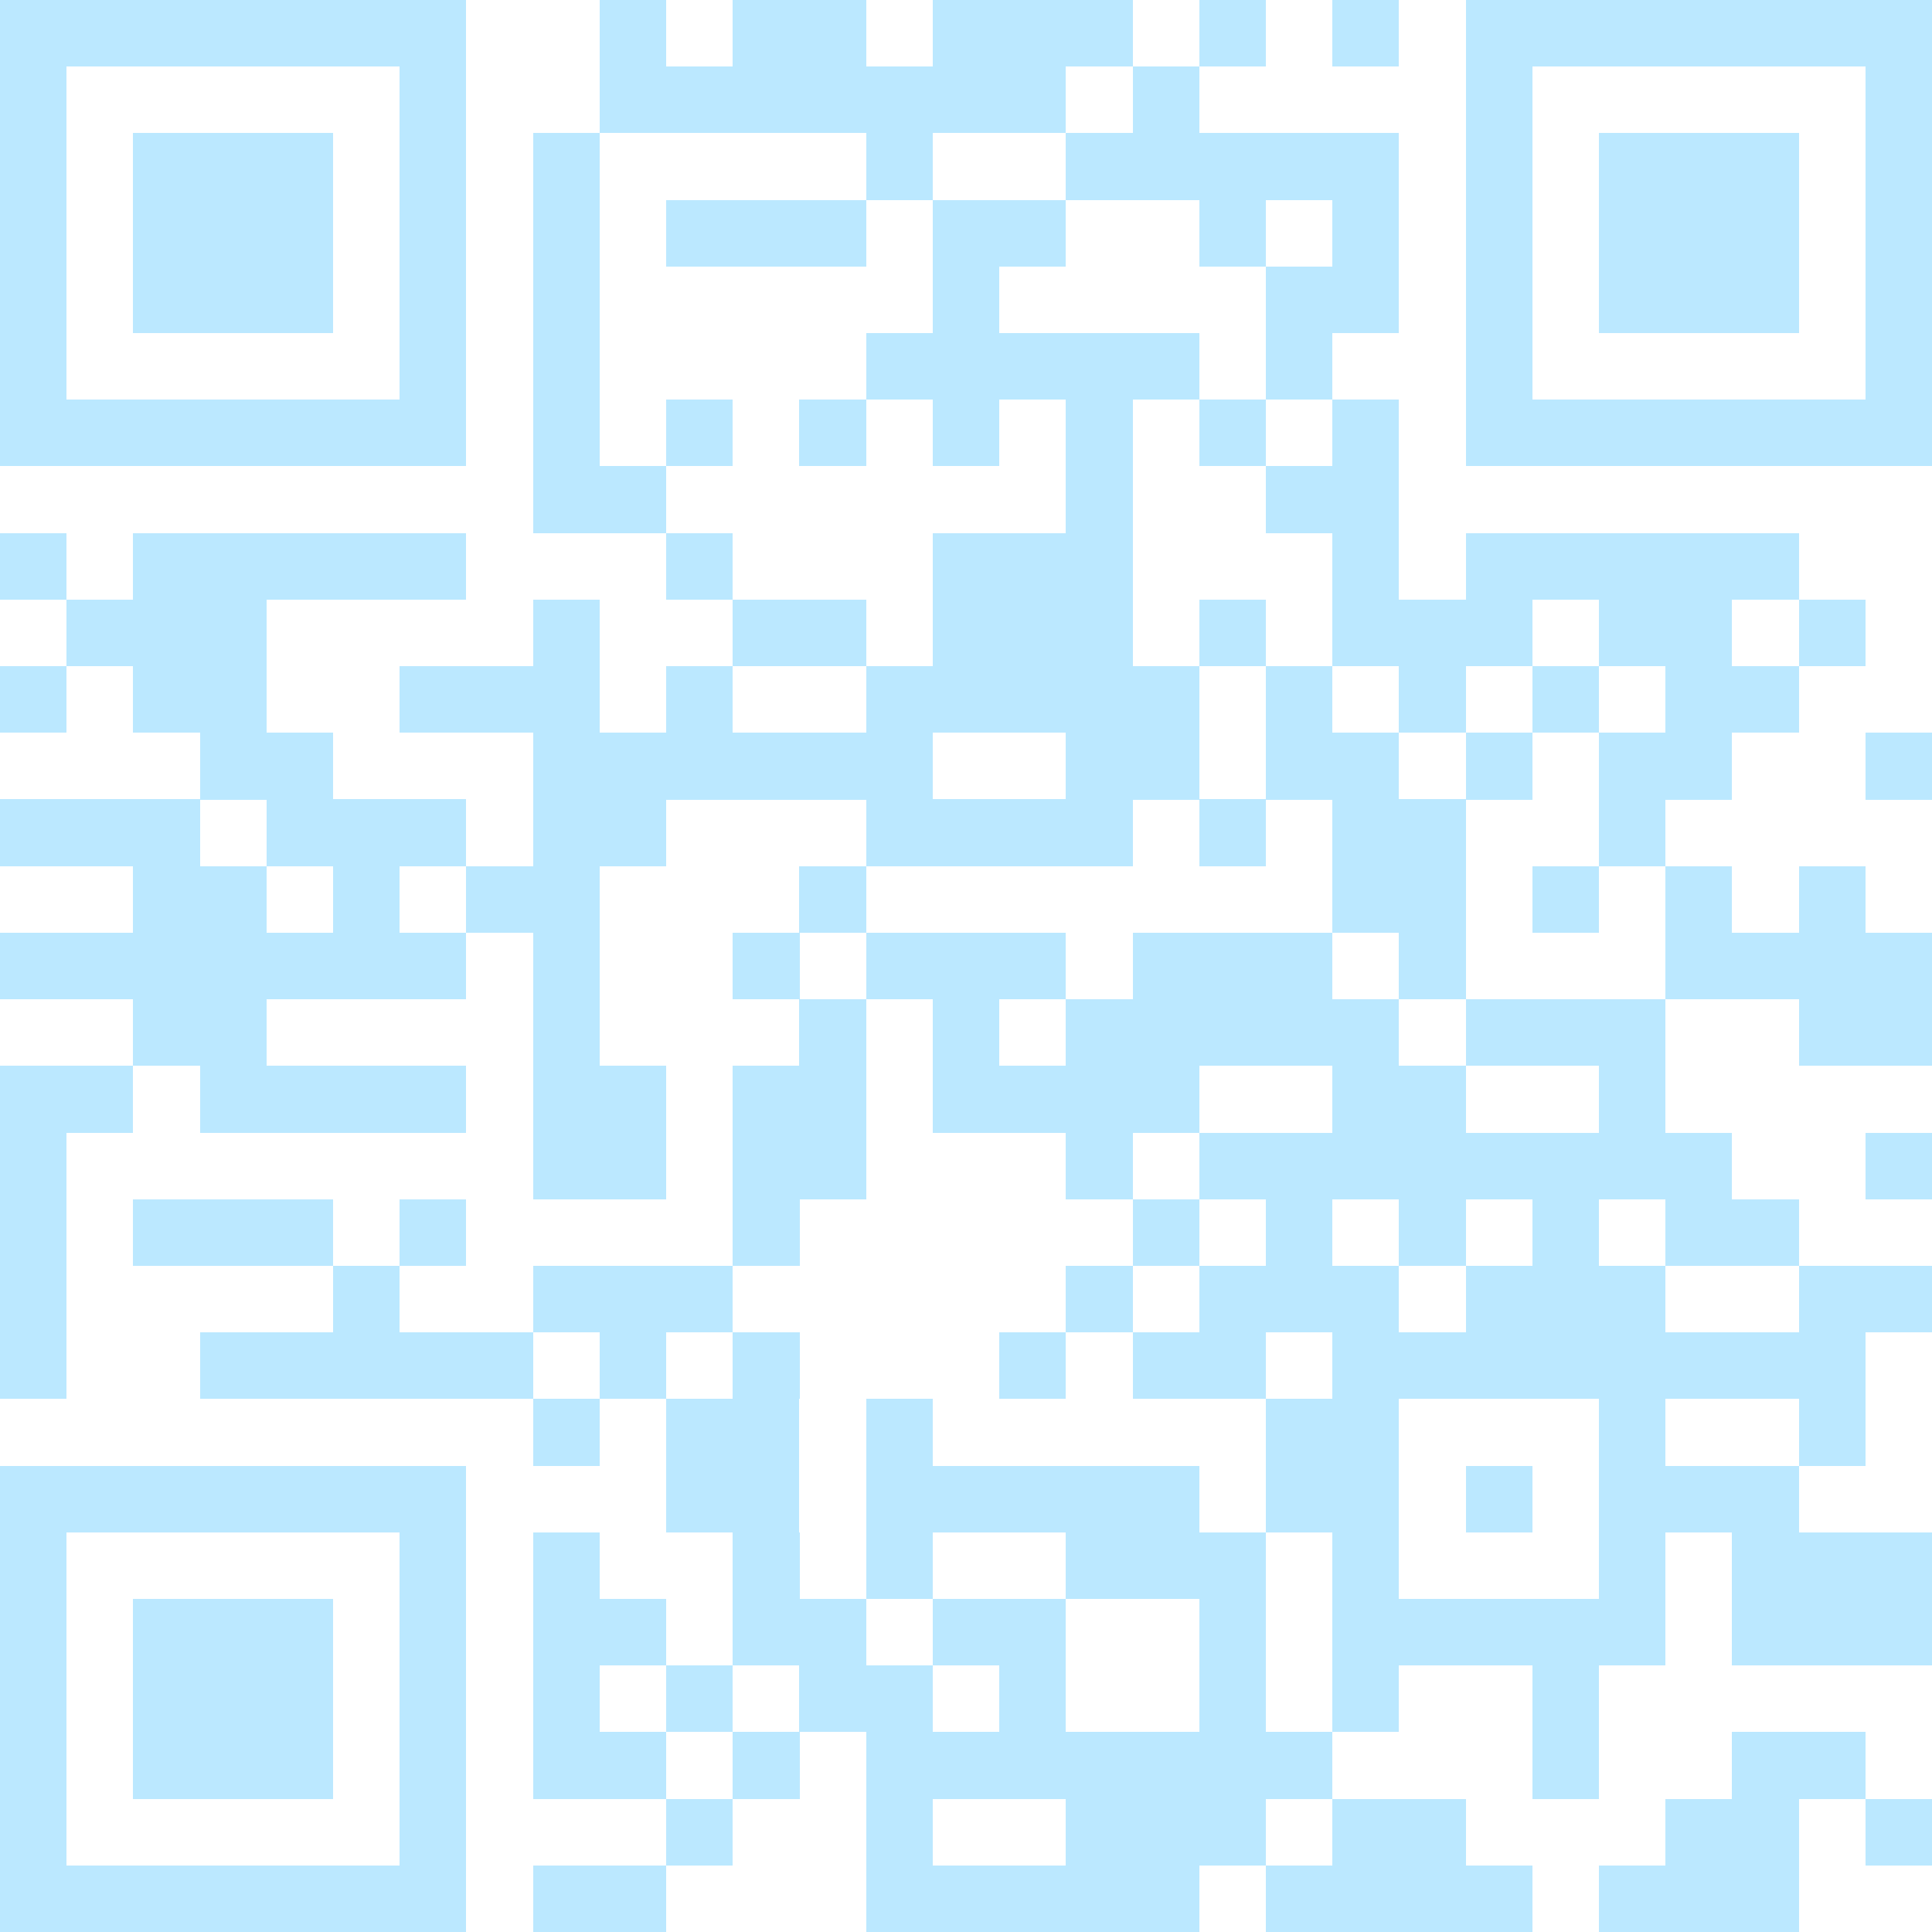 <svg xmlns="http://www.w3.org/2000/svg" id="Layer_1" version="1.1" viewBox="0 0 783.78 783.78"><defs><style>.st0,.st1{fill:#bbe8ff}.st1{fill-rule:evenodd}</style></defs><path d="M243.24 0h27.03v27.03h-27.03zm54.06 0h27.03v27.03H297.3z" class="st0" shape-rendering="crispEdges"/><path d="M324.32 0h27.03v27.03h-27.03zm54.06 0h27.03v27.03h-27.03zm27.03 0h27.03v27.03h-27.03z" class="st0" shape-rendering="crispEdges"/><path d="M432.43 0h27.03v27.03h-27.03zm54.06 0h27.03v27.03h-27.03zm54.05 0h27.03v27.03h-27.03zm-297.3 27.03h27.03v27.03h-27.03zm27.03 0h27.03v27.03h-27.03zm27.03 0h27.03v27.03H297.3z" class="st0" shape-rendering="crispEdges"/><path d="M324.32 27.03h27.03v27.03h-27.03zm27.03 0h27.03v27.03h-27.03zm27.03 0h27.03v27.03h-27.03zm27.03 0h27.03v27.03h-27.03zm54.05 0h27.03v27.03h-27.03zM216.22 54.05h27.03v27.03h-27.03z" class="st0" shape-rendering="crispEdges"/><path d="M351.35 54.05h27.03v27.03h-27.03zm81.08 0h27.03v27.03h-27.03z" class="st0" shape-rendering="crispEdges"/><path d="M459.46 54.05h27.03v27.03h-27.03zm27.03 0h27.03v27.03h-27.03z" class="st0" shape-rendering="crispEdges"/><path d="M513.51 54.05h27.03v27.03h-27.03zm27.03 0h27.03v27.03h-27.03zM216.22 81.08h27.03v27.03h-27.03zm54.05 0h27.03v27.03h-27.03zm27.03 0h27.03v27.03H297.3z" class="st0" shape-rendering="crispEdges"/><path d="M324.32 81.08h27.03v27.03h-27.03zm54.06 0h27.03v27.03h-27.03zm27.03 0h27.03v27.03h-27.03zm81.08 0h27.03v27.03h-27.03zm54.05 0h27.03v27.03h-27.03zm-324.32 27.03h27.03v27.03h-27.03zm162.16 0h27.03v27.03h-27.03zm135.13 0h27.03v27.03h-27.03zm27.03 0h27.03v27.03h-27.03zm-324.32 27.03h27.03v27.03h-27.03zm135.13 0h27.03v27.03h-27.03zm27.03 0h27.03v27.03h-27.03zm27.03 0h27.03v27.03h-27.03z" class="st0" shape-rendering="crispEdges"/><path d="M432.43 135.14h27.03v27.03h-27.03z" class="st0" shape-rendering="crispEdges"/><path d="M459.46 135.14h27.03v27.03h-27.03zm54.05 0h27.03v27.03h-27.03zm-297.29 27.02h27.03v27.03h-27.03zm54.05 0h27.03v27.03h-27.03zm54.05 0h27.03v27.03h-27.03zm54.06 0h27.03v27.03h-27.03z" class="st0" shape-rendering="crispEdges"/><path d="M432.43 162.16h27.03v27.03h-27.03zm54.06 0h27.03v27.03h-27.03zm54.05 0h27.03v27.03h-27.03zm-324.32 27.03h27.03v27.03h-27.03z" class="st0" shape-rendering="crispEdges"/><path d="M243.24 189.19h27.03v27.03h-27.03zm189.19 0h27.03v27.03h-27.03zm81.08 0h27.03v27.03h-27.03zm27.03 0h27.03v27.03h-27.03zM0 216.22h27.03v27.03H0zm54.05 0h27.03v27.03H54.05zm27.03 0h27.03v27.03H81.08z" class="st0" shape-rendering="crispEdges"/><path d="M108.11 216.22h27.03v27.03h-27.03zm27.03 0h27.03v27.03h-27.03z" class="st0" shape-rendering="crispEdges"/><path d="M162.16 216.22h27.03v27.03h-27.03zm108.11 0h27.03v27.03h-27.03zm108.11 0h27.03v27.03h-27.03zm27.03 0h27.03v27.03h-27.03z" class="st0" shape-rendering="crispEdges"/><path d="M432.43 216.22h27.03v27.03h-27.03zm108.11 0h27.03v27.03h-27.03zm54.05 0h27.03v27.03h-27.03zm27.03 0h27.03v27.03h-27.03zm27.03 0h27.03v27.03h-27.03zm27.03 0h27.03v27.03h-27.03z" class="st0" shape-rendering="crispEdges"/><path d="M702.7 216.22h27.03v27.03H702.7zM27.03 243.24h27.03v27.03H27.03z" class="st0" shape-rendering="crispEdges"/><path d="M54.05 243.24h27.03v27.03H54.05zm27.03 0h27.03v27.03H81.08zm135.14 0h27.03v27.03h-27.03zm81.08 0h27.03v27.03H297.3z" class="st0" shape-rendering="crispEdges"/><path d="M324.32 243.24h27.03v27.03h-27.03zm54.06 0h27.03v27.03h-27.03zm27.03 0h27.03v27.03h-27.03z" class="st0" shape-rendering="crispEdges"/><path d="M432.43 243.24h27.03v27.03h-27.03zm54.06 0h27.03v27.03h-27.03zm54.05 0h27.03v27.03h-27.03zm27.03 0h27.03v27.03h-27.03z" class="st0" shape-rendering="crispEdges"/><path d="M594.59 243.24h27.03v27.03h-27.03zm54.06 0h27.03v27.03h-27.03zm27.03 0h27.03v27.03h-27.03zm54.05 0h27.03v27.03h-27.03zM0 270.27h27.03v27.03H0zm54.05 0h27.03v27.03H54.05zm27.03 0h27.03v27.03H81.08zm81.08 0h27.03v27.03h-27.03zm27.03 0h27.03v27.03h-27.03zm27.03 0h27.03v27.03h-27.03zm54.05 0h27.03v27.03h-27.03zm81.08 0h27.03v27.03h-27.03zm27.03 0h27.03v27.03h-27.03zm27.03 0h27.03v27.03h-27.03z" class="st0" shape-rendering="crispEdges"/><path d="M432.43 270.27h27.03v27.03h-27.03z" class="st0" shape-rendering="crispEdges"/><path d="M459.46 270.27h27.03v27.03h-27.03zm54.05 0h27.03v27.03h-27.03zm54.06 0h27.03v27.03h-27.03zm54.05 0h27.03v27.03h-27.03zm54.06 0h27.03v27.03h-27.03z" class="st0" shape-rendering="crispEdges"/><path d="M702.7 270.27h27.03v27.03H702.7zM81.08 297.3h27.03v27.03H81.08z" class="st0" shape-rendering="crispEdges"/><path d="M108.11 297.3h27.03v27.03h-27.03zm108.11 0h27.03v27.03h-27.03z" class="st0" shape-rendering="crispEdges"/><path d="M243.24 297.3h27.03v27.03h-27.03zm27.03 0h27.03v27.03h-27.03zm27.03 0h27.03v27.03H297.3z" class="st0" shape-rendering="crispEdges"/><path d="M324.32 297.3h27.03v27.03h-27.03zm27.03 0h27.03v27.03h-27.03zm81.08 0h27.03v27.03h-27.03z" class="st0" shape-rendering="crispEdges"/><path d="M459.46 297.3h27.03v27.03h-27.03zm54.05 0h27.03v27.03h-27.03zm27.03 0h27.03v27.03h-27.03zm54.05 0h27.03v27.03h-27.03zm54.06 0h27.03v27.03h-27.03zm27.03 0h27.03v27.03h-27.03zm81.08 0h27.03v27.03h-27.03zM0 324.32h27.03v27.03H0zm27.03 0h27.03v27.03H27.03z" class="st0" shape-rendering="crispEdges"/><path d="M54.05 324.32h27.03v27.03H54.05zm54.06 0h27.03v27.03h-27.03zm27.03 0h27.03v27.03h-27.03z" class="st0" shape-rendering="crispEdges"/><path d="M162.16 324.32h27.03v27.03h-27.03zm54.06 0h27.03v27.03h-27.03z" class="st0" shape-rendering="crispEdges"/><path d="M243.24 324.32h27.03v27.03h-27.03zm108.11 0h27.03v27.03h-27.03zm27.03 0h27.03v27.03h-27.03zm27.03 0h27.03v27.03h-27.03z" class="st0" shape-rendering="crispEdges"/><path d="M432.43 324.32h27.03v27.03h-27.03zm54.06 0h27.03v27.03h-27.03zm54.05 0h27.03v27.03h-27.03zm27.03 0h27.03v27.03h-27.03zm81.08 0h27.03v27.03h-27.03zm-594.6 27.03h27.03v27.03H54.05zm27.03 0h27.03v27.03H81.08zm54.06 0h27.03v27.03h-27.03zm54.05 0h27.03v27.03h-27.03zm27.03 0h27.03v27.03h-27.03zm108.1 0h27.03v27.03h-27.03zm216.22 0h27.03v27.03h-27.03zm27.03 0h27.03v27.03h-27.03zm54.05 0h27.03v27.03h-27.03zm54.06 0h27.03v27.03h-27.03zm54.05 0h27.03v27.03h-27.03zM0 378.38h27.03v27.03H0zm27.03 0h27.03v27.03H27.03z" class="st0" shape-rendering="crispEdges"/><path d="M54.05 378.38h27.03v27.03H54.05zm27.03 0h27.03v27.03H81.08z" class="st0" shape-rendering="crispEdges"/><path d="M108.11 378.38h27.03v27.03h-27.03zm27.03 0h27.03v27.03h-27.03z" class="st0" shape-rendering="crispEdges"/><path d="M162.16 378.38h27.03v27.03h-27.03zm54.06 0h27.03v27.03h-27.03zm81.08 0h27.03v27.03H297.3zm54.05 0h27.03v27.03h-27.03zm27.03 0h27.03v27.03h-27.03zm27.03 0h27.03v27.03h-27.03zm54.05 0h27.03v27.03h-27.03zm27.03 0h27.03v27.03h-27.03z" class="st0" shape-rendering="crispEdges"/><path d="M513.51 378.38h27.03v27.03h-27.03zm54.06 0h27.03v27.03h-27.03zm108.11 0h27.03v27.03h-27.03z" class="st0" shape-rendering="crispEdges"/><path d="M702.7 378.38h27.03v27.03H702.7zm27.03 0h27.03v27.03h-27.03zm27.03 0h27.03v27.03h-27.03zM54.05 405.41h27.03v27.03H54.05zm27.03 0h27.03v27.03H81.08zm135.14 0h27.03v27.03h-27.03zm108.1 0h27.03v27.03h-27.03zm54.06 0h27.03v27.03h-27.03zm54.05 0h27.03v27.03h-27.03zm27.03 0h27.03v27.03h-27.03zm27.03 0h27.03v27.03h-27.03z" class="st0" shape-rendering="crispEdges"/><path d="M513.51 405.41h27.03v27.03h-27.03zm27.03 0h27.03v27.03h-27.03zm54.05 0h27.03v27.03h-27.03zm27.03 0h27.03v27.03h-27.03zm27.03 0h27.03v27.03h-27.03zm81.08 0h27.03v27.03h-27.03zm27.03 0h27.03v27.03h-27.03zM0 432.43h27.03v27.03H0zm27.03 0h27.03v27.03H27.03zm54.05 0h27.03v27.03H81.08z" class="st0" shape-rendering="crispEdges"/><path d="M108.11 432.43h27.03v27.03h-27.03zm27.03 0h27.03v27.03h-27.03z" class="st0" shape-rendering="crispEdges"/><path d="M162.16 432.43h27.03v27.03h-27.03zm54.06 0h27.03v27.03h-27.03z" class="st0" shape-rendering="crispEdges"/><path d="M243.24 432.43h27.03v27.03h-27.03zm54.06 0h27.03v27.03H297.3z" class="st0" shape-rendering="crispEdges"/><path d="M324.32 432.43h27.03v27.03h-27.03zm54.06 0h27.03v27.03h-27.03zm27.03 0h27.03v27.03h-27.03z" class="st0" shape-rendering="crispEdges"/><path d="M432.43 432.43h27.03v27.03h-27.03z" class="st0" shape-rendering="crispEdges"/><path d="M459.46 432.43h27.03v27.03h-27.03zm81.08 0h27.03v27.03h-27.03zm27.03 0h27.03v27.03h-27.03zm81.08 0h27.03v27.03h-27.03zM0 459.46h27.03v27.03H0zm216.22 0h27.03v27.03h-27.03z" class="st0" shape-rendering="crispEdges"/><path d="M243.24 459.46h27.03v27.03h-27.03zm54.06 0h27.03v27.03H297.3z" class="st0" shape-rendering="crispEdges"/><path d="M324.32 459.46h27.03v27.03h-27.03zm108.11 0h27.03v27.03h-27.03zm54.06 0h27.03v27.03h-27.03z" class="st0" shape-rendering="crispEdges"/><path d="M513.51 459.46h27.03v27.03h-27.03zm27.03 0h27.03v27.03h-27.03zm27.03 0h27.03v27.03h-27.03z" class="st0" shape-rendering="crispEdges"/><path d="M594.59 459.46h27.03v27.03h-27.03zm27.03 0h27.03v27.03h-27.03zm27.03 0h27.03v27.03h-27.03zm27.03 0h27.03v27.03h-27.03zm81.08 0h27.03v27.03h-27.03zM0 486.49h27.03v27.03H0zm54.05 0h27.03v27.03H54.05zm27.03 0h27.03v27.03H81.08z" class="st0" shape-rendering="crispEdges"/><path d="M108.11 486.49h27.03v27.03h-27.03zm54.05 0h27.03v27.03h-27.03zm135.14 0h27.03v27.03H297.3zm162.16 0h27.03v27.03h-27.03zm54.05 0h27.03v27.03h-27.03zm54.06 0h27.03v27.03h-27.03zm54.05 0h27.03v27.03h-27.03zm54.06 0h27.03v27.03h-27.03z" class="st0" shape-rendering="crispEdges"/><path d="M702.7 486.49h27.03v27.03H702.7zM0 513.51h27.03v27.03H0zm135.14 0h27.03v27.03h-27.03zm81.08 0h27.03v27.03h-27.03z" class="st0" shape-rendering="crispEdges"/><path d="M243.24 513.51h27.03v27.03h-27.03zm27.03 0h27.03v27.03h-27.03zm162.16 0h27.03v27.03h-27.03zm54.06 0h27.03v27.03h-27.03z" class="st0" shape-rendering="crispEdges"/><path d="M513.51 513.51h27.03v27.03h-27.03zm27.03 0h27.03v27.03h-27.03zm54.05 0h27.03v27.03h-27.03zm27.03 0h27.03v27.03h-27.03zm27.03 0h27.03v27.03h-27.03zm81.08 0h27.03v27.03h-27.03zm27.03 0h27.03v27.03h-27.03zM0 540.54h27.03v27.03H0zm81.08 0h27.03v27.03H81.08z" class="st0" shape-rendering="crispEdges"/><path d="M108.11 540.54h27.03v27.03h-27.03zm27.03 0h27.03v27.03h-27.03z" class="st0" shape-rendering="crispEdges"/><path d="M162.16 540.54h27.03v27.03h-27.03zm27.03 0h27.03v27.03h-27.03zm54.05 0h27.03v27.03h-27.03zm54.06 0h27.03v27.03H297.3zm108.11 0h27.03v27.03h-27.03zm54.05 0h27.03v27.03h-27.03zm27.03 0h27.03v27.03h-27.03zm54.05 0h27.03v27.03h-27.03zm27.03 0h27.03v27.03h-27.03z" class="st0" shape-rendering="crispEdges"/><path d="M594.59 540.54h27.03v27.03h-27.03zm27.03 0h27.03v27.03h-27.03zm27.03 0h27.03v27.03h-27.03zm27.03 0h27.03v27.03h-27.03z" class="st0" shape-rendering="crispEdges"/><path d="M702.7 540.54h27.03v27.03H702.7zm27.03 0h27.03v27.03h-27.03zm-513.51 27.03h27.03v27.03h-27.03zm54.05 0h27.03v27.03h-27.03zm27.03 0h27.03v27.03H297.3zm54.05 0h27.03v27.03h-27.03zm162.16 0h27.03v27.03h-27.03zm27.03 0h27.03v27.03h-27.03zm108.11 0h27.03v27.03h-27.03zm81.08 0h27.03v27.03h-27.03z" class="st0" shape-rendering="crispEdges"/><path d="M270.27 594.59h27.03v27.03h-27.03zm27.03 0h27.03v27.03H297.3zm54.05 0h27.03v27.03h-27.03zm27.03 0h27.03v27.03h-27.03zm27.03 0h27.03v27.03h-27.03z" class="st0" shape-rendering="crispEdges"/><path d="M432.43 594.59h27.03v27.03h-27.03z" class="st0" shape-rendering="crispEdges"/><path d="M459.46 594.59h27.03v27.03h-27.03zm54.05 0h27.03v27.03h-27.03zm27.03 0h27.03v27.03h-27.03zm54.05 0h27.03v27.03h-27.03zm54.06 0h27.03v27.03h-27.03zm27.03 0h27.03v27.03h-27.03z" class="st0" shape-rendering="crispEdges"/><path d="M702.7 594.59h27.03v27.03H702.7zm-486.48 27.03h27.03v27.03h-27.03zm81.08 0h27.03v27.03H297.3zm54.05 0h27.03v27.03h-27.03zm81.08 0h27.03v27.03h-27.03z" class="st0" shape-rendering="crispEdges"/><path d="M459.46 621.62h27.03v27.03h-27.03zm27.03 0h27.03v27.03h-27.03zm54.05 0h27.03v27.03h-27.03zm108.11 0h27.03v27.03h-27.03zm54.05 0h27.03v27.03H702.7zm27.03 0h27.03v27.03h-27.03zm27.03 0h27.03v27.03h-27.03zm-540.54 27.03h27.03v27.03h-27.03z" class="st0" shape-rendering="crispEdges"/><path d="M243.24 648.65h27.03v27.03h-27.03zm54.06 0h27.03v27.03H297.3z" class="st0" shape-rendering="crispEdges"/><path d="M324.32 648.65h27.03v27.03h-27.03zm54.06 0h27.03v27.03h-27.03zm27.03 0h27.03v27.03h-27.03zm81.08 0h27.03v27.03h-27.03zm54.05 0h27.03v27.03h-27.03zm27.03 0h27.03v27.03h-27.03z" class="st0" shape-rendering="crispEdges"/><path d="M594.59 648.65h27.03v27.03h-27.03zm27.03 0h27.03v27.03h-27.03zm27.03 0h27.03v27.03h-27.03zm54.05 0h27.03v27.03H702.7zm27.03 0h27.03v27.03h-27.03zm27.03 0h27.03v27.03h-27.03zm-540.54 27.03h27.03v27.03h-27.03zm54.05 0h27.03v27.03h-27.03zm54.05 0h27.03v27.03h-27.03zm27.03 0h27.03v27.03h-27.03zm54.06 0h27.03v27.03h-27.03zm81.08 0h27.03v27.03h-27.03zm54.05 0h27.03v27.03h-27.03zm81.08 0h27.03v27.03h-27.03z" class="st0" shape-rendering="crispEdges"/><path d="M216.22 702.7h27.03v27.03h-27.03z" class="st0" shape-rendering="crispEdges"/><path d="M243.24 702.7h27.03v27.03h-27.03zm54.06 0h27.03v27.03H297.3zm54.05 0h27.03v27.03h-27.03zm27.03 0h27.03v27.03h-27.03zm27.03 0h27.03v27.03h-27.03z" class="st0" shape-rendering="crispEdges"/><path d="M432.43 702.7h27.03v27.03h-27.03z" class="st0" shape-rendering="crispEdges"/><path d="M459.46 702.7h27.03v27.03h-27.03zm27.03 0h27.03v27.03h-27.03z" class="st0" shape-rendering="crispEdges"/><path d="M513.51 702.7h27.03v27.03h-27.03zm108.11 0h27.03v27.03h-27.03zm81.08 0h27.03v27.03H702.7zm27.03 0h27.03v27.03h-27.03zm-459.46 27.03h27.03v27.03h-27.03zm81.08 0h27.03v27.03h-27.03zm81.08 0h27.03v27.03h-27.03z" class="st0" shape-rendering="crispEdges"/><path d="M459.46 729.73h27.03v27.03h-27.03zm27.03 0h27.03v27.03h-27.03zm54.05 0h27.03v27.03h-27.03zm27.03 0h27.03v27.03h-27.03zm108.11 0h27.03v27.03h-27.03z" class="st0" shape-rendering="crispEdges"/><path d="M702.7 729.73h27.03v27.03H702.7zm54.06 0h27.03v27.03h-27.03zm-540.54 27.03h27.03v27.03h-27.03z" class="st0" shape-rendering="crispEdges"/><path d="M243.24 756.76h27.03v27.03h-27.03zm108.11 0h27.03v27.03h-27.03zm27.03 0h27.03v27.03h-27.03zm27.03 0h27.03v27.03h-27.03z" class="st0" shape-rendering="crispEdges"/><path d="M432.43 756.76h27.03v27.03h-27.03z" class="st0" shape-rendering="crispEdges"/><path d="M459.46 756.76h27.03v27.03h-27.03zm54.05 0h27.03v27.03h-27.03zm27.03 0h27.03v27.03h-27.03zm27.03 0h27.03v27.03h-27.03z" class="st0" shape-rendering="crispEdges"/><path d="M594.59 756.76h27.03v27.03h-27.03zm54.06 0h27.03v27.03h-27.03zm27.03 0h27.03v27.03h-27.03z" class="st0" shape-rendering="crispEdges"/><path d="M702.7 756.76h27.03v27.03H702.7z" class="st0" shape-rendering="crispEdges"/><path d="M0 0h189.19v189.19H0V0Zm27.03 27.03h135.14v135.14H27.03V27.03ZM594.59 0h189.19v189.19H594.59V0Zm27.03 27.03h135.14v135.14H621.62V27.03Z" class="st1" shape-rendering="crispEdges"/><path d="M54.05 54.05h81.08v81.08H54.05zm594.6 0h81.08v81.08h-81.08z" class="st0" shape-rendering="crispEdges"/><path d="M0 594.59h189.19v189.19H0V594.59Zm27.03 27.03h135.14v135.14H27.03V621.62Z" class="st1" shape-rendering="crispEdges"/><path d="M54.05 648.65h81.08v81.08H54.05z" class="st0" shape-rendering="crispEdges"/></svg>